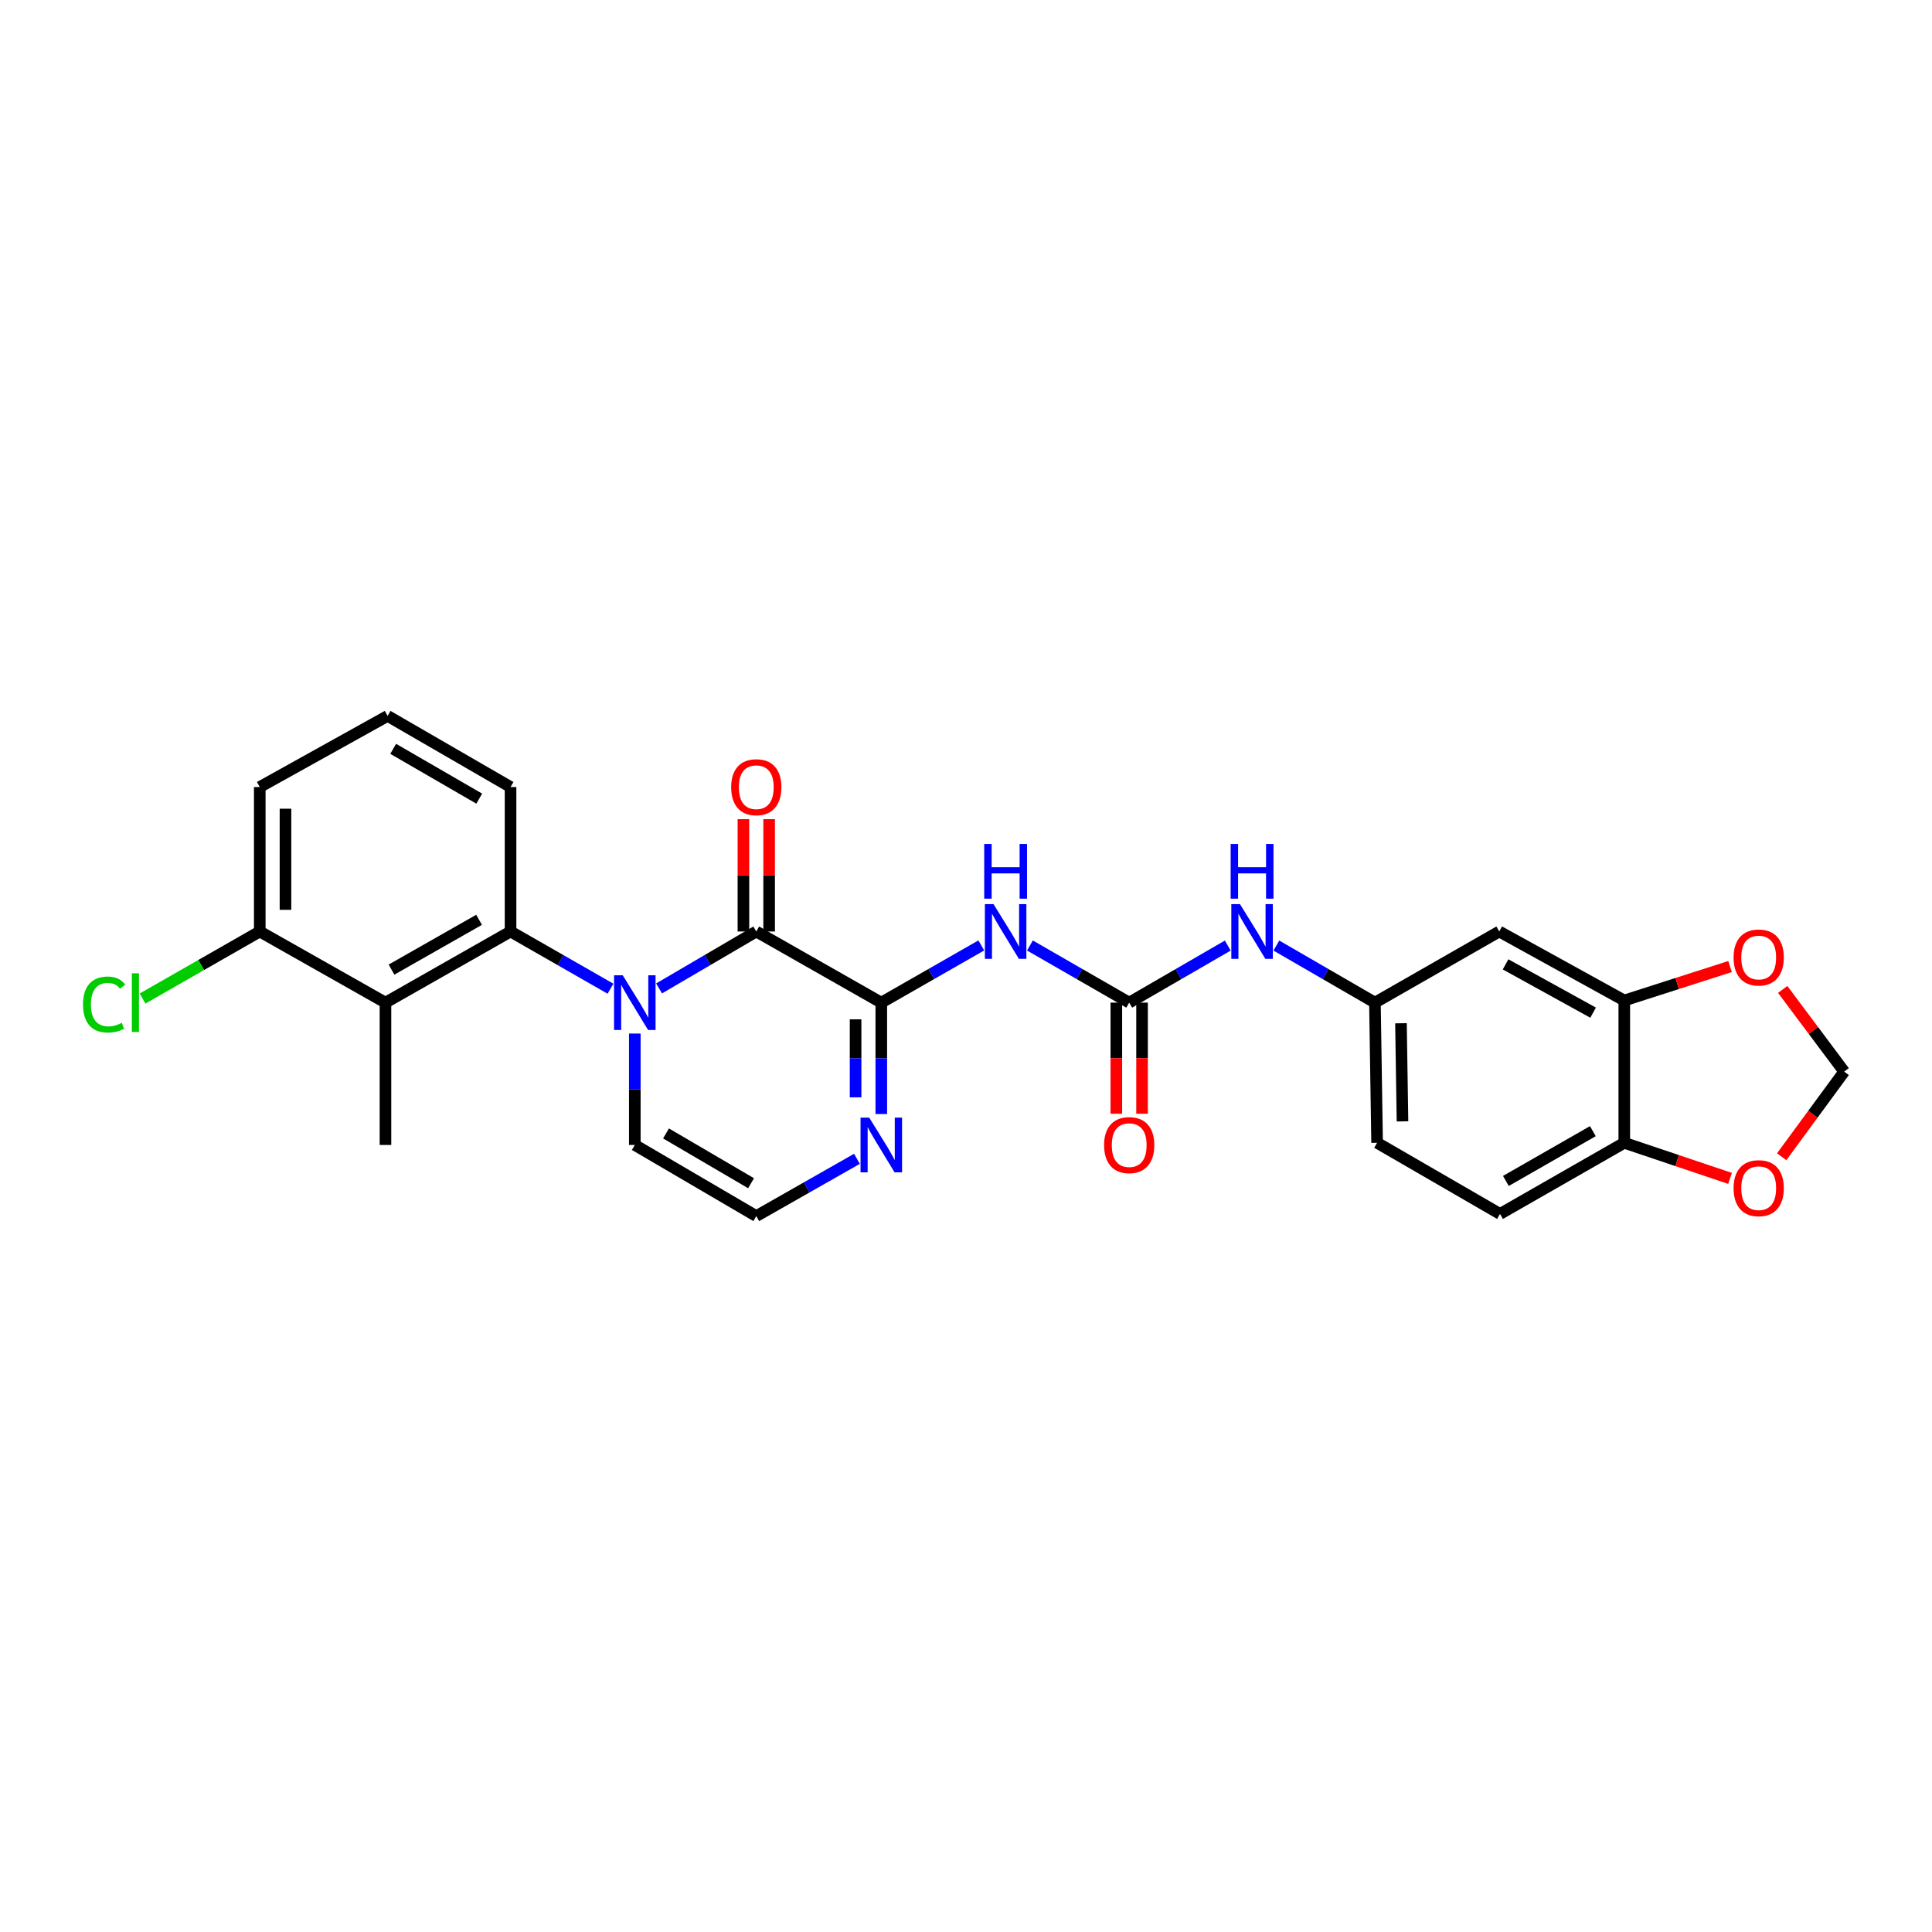 <?xml version='1.0' encoding='iso-8859-1'?>
<svg version='1.1' baseProfile='full'
              xmlns='http://www.w3.org/2000/svg'
                      xmlns:rdkit='http://www.rdkit.org/xml'
                      xmlns:xlink='http://www.w3.org/1999/xlink'
                  xml:space='preserve'
width='1000px' height='1000px' viewBox='0 0 1000 1000'>
<!-- END OF HEADER -->
<rect style='opacity:1.0;fill:#FFFFFF;stroke:none' width='1000' height='1000' x='0' y='0'> </rect>
<path class='bond-0' d='M 341.138,511.604 L 366.294,496.873' style='fill:none;fill-rule:evenodd;stroke:#0000FF;stroke-width:6px;stroke-linecap:butt;stroke-linejoin:miter;stroke-opacity:1' />
<path class='bond-0' d='M 366.294,496.873 L 391.45,482.143' style='fill:none;fill-rule:evenodd;stroke:#000000;stroke-width:6px;stroke-linecap:butt;stroke-linejoin:miter;stroke-opacity:1' />
<path class='bond-3' d='M 315.983,511.751 L 290.122,496.947' style='fill:none;fill-rule:evenodd;stroke:#0000FF;stroke-width:6px;stroke-linecap:butt;stroke-linejoin:miter;stroke-opacity:1' />
<path class='bond-3' d='M 290.122,496.947 L 264.26,482.143' style='fill:none;fill-rule:evenodd;stroke:#000000;stroke-width:6px;stroke-linecap:butt;stroke-linejoin:miter;stroke-opacity:1' />
<path class='bond-8' d='M 328.576,534.961 L 328.576,563.795' style='fill:none;fill-rule:evenodd;stroke:#0000FF;stroke-width:6px;stroke-linecap:butt;stroke-linejoin:miter;stroke-opacity:1' />
<path class='bond-8' d='M 328.576,563.795 L 328.576,592.629' style='fill:none;fill-rule:evenodd;stroke:#000000;stroke-width:6px;stroke-linecap:butt;stroke-linejoin:miter;stroke-opacity:1' />
<path class='bond-1' d='M 391.45,482.143 L 456.158,518.959' style='fill:none;fill-rule:evenodd;stroke:#000000;stroke-width:6px;stroke-linecap:butt;stroke-linejoin:miter;stroke-opacity:1' />
<path class='bond-14' d='M 398.105,482.143 L 398.105,453.071' style='fill:none;fill-rule:evenodd;stroke:#000000;stroke-width:6px;stroke-linecap:butt;stroke-linejoin:miter;stroke-opacity:1' />
<path class='bond-14' d='M 398.105,453.071 L 398.105,424' style='fill:none;fill-rule:evenodd;stroke:#FF0000;stroke-width:6px;stroke-linecap:butt;stroke-linejoin:miter;stroke-opacity:1' />
<path class='bond-14' d='M 384.795,482.143 L 384.795,453.071' style='fill:none;fill-rule:evenodd;stroke:#000000;stroke-width:6px;stroke-linecap:butt;stroke-linejoin:miter;stroke-opacity:1' />
<path class='bond-14' d='M 384.795,453.071 L 384.795,424' style='fill:none;fill-rule:evenodd;stroke:#FF0000;stroke-width:6px;stroke-linecap:butt;stroke-linejoin:miter;stroke-opacity:1' />
<path class='bond-2' d='M 456.158,518.959 L 482.038,504.153' style='fill:none;fill-rule:evenodd;stroke:#000000;stroke-width:6px;stroke-linecap:butt;stroke-linejoin:miter;stroke-opacity:1' />
<path class='bond-2' d='M 482.038,504.153 L 507.918,489.347' style='fill:none;fill-rule:evenodd;stroke:#0000FF;stroke-width:6px;stroke-linecap:butt;stroke-linejoin:miter;stroke-opacity:1' />
<path class='bond-27' d='M 456.158,518.959 L 456.158,547.793' style='fill:none;fill-rule:evenodd;stroke:#000000;stroke-width:6px;stroke-linecap:butt;stroke-linejoin:miter;stroke-opacity:1' />
<path class='bond-27' d='M 456.158,547.793 L 456.158,576.627' style='fill:none;fill-rule:evenodd;stroke:#0000FF;stroke-width:6px;stroke-linecap:butt;stroke-linejoin:miter;stroke-opacity:1' />
<path class='bond-27' d='M 442.848,527.609 L 442.848,547.793' style='fill:none;fill-rule:evenodd;stroke:#000000;stroke-width:6px;stroke-linecap:butt;stroke-linejoin:miter;stroke-opacity:1' />
<path class='bond-27' d='M 442.848,547.793 L 442.848,567.977' style='fill:none;fill-rule:evenodd;stroke:#0000FF;stroke-width:6px;stroke-linecap:butt;stroke-linejoin:miter;stroke-opacity:1' />
<path class='bond-4' d='M 533.096,489.387 L 558.785,504.173' style='fill:none;fill-rule:evenodd;stroke:#0000FF;stroke-width:6px;stroke-linecap:butt;stroke-linejoin:miter;stroke-opacity:1' />
<path class='bond-4' d='M 558.785,504.173 L 584.473,518.959' style='fill:none;fill-rule:evenodd;stroke:#000000;stroke-width:6px;stroke-linecap:butt;stroke-linejoin:miter;stroke-opacity:1' />
<path class='bond-5' d='M 264.26,482.143 L 199.515,518.959' style='fill:none;fill-rule:evenodd;stroke:#000000;stroke-width:6px;stroke-linecap:butt;stroke-linejoin:miter;stroke-opacity:1' />
<path class='bond-5' d='M 247.969,476.095 L 202.647,501.867' style='fill:none;fill-rule:evenodd;stroke:#000000;stroke-width:6px;stroke-linecap:butt;stroke-linejoin:miter;stroke-opacity:1' />
<path class='bond-23' d='M 264.26,482.143 L 264.26,407.371' style='fill:none;fill-rule:evenodd;stroke:#000000;stroke-width:6px;stroke-linecap:butt;stroke-linejoin:miter;stroke-opacity:1' />
<path class='bond-9' d='M 584.473,518.959 L 609.983,504.191' style='fill:none;fill-rule:evenodd;stroke:#000000;stroke-width:6px;stroke-linecap:butt;stroke-linejoin:miter;stroke-opacity:1' />
<path class='bond-9' d='M 609.983,504.191 L 635.494,489.423' style='fill:none;fill-rule:evenodd;stroke:#0000FF;stroke-width:6px;stroke-linecap:butt;stroke-linejoin:miter;stroke-opacity:1' />
<path class='bond-19' d='M 577.818,518.959 L 577.818,547.713' style='fill:none;fill-rule:evenodd;stroke:#000000;stroke-width:6px;stroke-linecap:butt;stroke-linejoin:miter;stroke-opacity:1' />
<path class='bond-19' d='M 577.818,547.713 L 577.818,576.467' style='fill:none;fill-rule:evenodd;stroke:#FF0000;stroke-width:6px;stroke-linecap:butt;stroke-linejoin:miter;stroke-opacity:1' />
<path class='bond-19' d='M 591.128,518.959 L 591.128,547.713' style='fill:none;fill-rule:evenodd;stroke:#000000;stroke-width:6px;stroke-linecap:butt;stroke-linejoin:miter;stroke-opacity:1' />
<path class='bond-19' d='M 591.128,547.713 L 591.128,576.467' style='fill:none;fill-rule:evenodd;stroke:#FF0000;stroke-width:6px;stroke-linecap:butt;stroke-linejoin:miter;stroke-opacity:1' />
<path class='bond-17' d='M 199.515,518.959 L 134.452,482.143' style='fill:none;fill-rule:evenodd;stroke:#000000;stroke-width:6px;stroke-linecap:butt;stroke-linejoin:miter;stroke-opacity:1' />
<path class='bond-24' d='M 199.515,518.959 L 199.515,592.629' style='fill:none;fill-rule:evenodd;stroke:#000000;stroke-width:6px;stroke-linecap:butt;stroke-linejoin:miter;stroke-opacity:1' />
<path class='bond-6' d='M 443.557,599.799 L 417.504,614.622' style='fill:none;fill-rule:evenodd;stroke:#0000FF;stroke-width:6px;stroke-linecap:butt;stroke-linejoin:miter;stroke-opacity:1' />
<path class='bond-6' d='M 417.504,614.622 L 391.45,629.446' style='fill:none;fill-rule:evenodd;stroke:#000000;stroke-width:6px;stroke-linecap:butt;stroke-linejoin:miter;stroke-opacity:1' />
<path class='bond-7' d='M 840.724,517.857 L 776.009,482.143' style='fill:none;fill-rule:evenodd;stroke:#000000;stroke-width:6px;stroke-linecap:butt;stroke-linejoin:miter;stroke-opacity:1' />
<path class='bond-7' d='M 824.586,524.153 L 779.285,499.153' style='fill:none;fill-rule:evenodd;stroke:#000000;stroke-width:6px;stroke-linecap:butt;stroke-linejoin:miter;stroke-opacity:1' />
<path class='bond-13' d='M 840.724,517.857 L 868.097,509.068' style='fill:none;fill-rule:evenodd;stroke:#000000;stroke-width:6px;stroke-linecap:butt;stroke-linejoin:miter;stroke-opacity:1' />
<path class='bond-13' d='M 868.097,509.068 L 895.471,500.28' style='fill:none;fill-rule:evenodd;stroke:#FF0000;stroke-width:6px;stroke-linecap:butt;stroke-linejoin:miter;stroke-opacity:1' />
<path class='bond-29' d='M 840.724,517.857 L 840.724,591.513' style='fill:none;fill-rule:evenodd;stroke:#000000;stroke-width:6px;stroke-linecap:butt;stroke-linejoin:miter;stroke-opacity:1' />
<path class='bond-10' d='M 328.576,592.629 L 391.45,629.446' style='fill:none;fill-rule:evenodd;stroke:#000000;stroke-width:6px;stroke-linecap:butt;stroke-linejoin:miter;stroke-opacity:1' />
<path class='bond-10' d='M 344.733,586.666 L 388.745,612.438' style='fill:none;fill-rule:evenodd;stroke:#000000;stroke-width:6px;stroke-linecap:butt;stroke-linejoin:miter;stroke-opacity:1' />
<path class='bond-16' d='M 660.648,489.424 L 686.156,504.192' style='fill:none;fill-rule:evenodd;stroke:#0000FF;stroke-width:6px;stroke-linecap:butt;stroke-linejoin:miter;stroke-opacity:1' />
<path class='bond-16' d='M 686.156,504.192 L 711.663,518.959' style='fill:none;fill-rule:evenodd;stroke:#000000;stroke-width:6px;stroke-linecap:butt;stroke-linejoin:miter;stroke-opacity:1' />
<path class='bond-11' d='M 776.009,482.143 L 711.663,518.959' style='fill:none;fill-rule:evenodd;stroke:#000000;stroke-width:6px;stroke-linecap:butt;stroke-linejoin:miter;stroke-opacity:1' />
<path class='bond-12' d='M 840.724,591.513 L 776.408,628.329' style='fill:none;fill-rule:evenodd;stroke:#000000;stroke-width:6px;stroke-linecap:butt;stroke-linejoin:miter;stroke-opacity:1' />
<path class='bond-12' d='M 824.464,585.484 L 779.443,611.255' style='fill:none;fill-rule:evenodd;stroke:#000000;stroke-width:6px;stroke-linecap:butt;stroke-linejoin:miter;stroke-opacity:1' />
<path class='bond-15' d='M 840.724,591.513 L 868.093,600.722' style='fill:none;fill-rule:evenodd;stroke:#000000;stroke-width:6px;stroke-linecap:butt;stroke-linejoin:miter;stroke-opacity:1' />
<path class='bond-15' d='M 868.093,600.722 L 895.462,609.931' style='fill:none;fill-rule:evenodd;stroke:#FF0000;stroke-width:6px;stroke-linecap:butt;stroke-linejoin:miter;stroke-opacity:1' />
<path class='bond-18' d='M 922.72,512.126 L 938.632,533.4' style='fill:none;fill-rule:evenodd;stroke:#FF0000;stroke-width:6px;stroke-linecap:butt;stroke-linejoin:miter;stroke-opacity:1' />
<path class='bond-18' d='M 938.632,533.4 L 954.545,554.674' style='fill:none;fill-rule:evenodd;stroke:#000000;stroke-width:6px;stroke-linecap:butt;stroke-linejoin:miter;stroke-opacity:1' />
<path class='bond-30' d='M 922.187,598.734 L 938.366,576.704' style='fill:none;fill-rule:evenodd;stroke:#FF0000;stroke-width:6px;stroke-linecap:butt;stroke-linejoin:miter;stroke-opacity:1' />
<path class='bond-30' d='M 938.366,576.704 L 954.545,554.674' style='fill:none;fill-rule:evenodd;stroke:#000000;stroke-width:6px;stroke-linecap:butt;stroke-linejoin:miter;stroke-opacity:1' />
<path class='bond-21' d='M 711.663,518.959 L 712.787,591.513' style='fill:none;fill-rule:evenodd;stroke:#000000;stroke-width:6px;stroke-linecap:butt;stroke-linejoin:miter;stroke-opacity:1' />
<path class='bond-21' d='M 725.14,529.636 L 725.927,580.423' style='fill:none;fill-rule:evenodd;stroke:#000000;stroke-width:6px;stroke-linecap:butt;stroke-linejoin:miter;stroke-opacity:1' />
<path class='bond-22' d='M 134.452,482.143 L 104.119,499.494' style='fill:none;fill-rule:evenodd;stroke:#000000;stroke-width:6px;stroke-linecap:butt;stroke-linejoin:miter;stroke-opacity:1' />
<path class='bond-22' d='M 104.119,499.494 L 73.785,516.846' style='fill:none;fill-rule:evenodd;stroke:#00CC00;stroke-width:6px;stroke-linecap:butt;stroke-linejoin:miter;stroke-opacity:1' />
<path class='bond-28' d='M 134.452,482.143 L 134.452,407.371' style='fill:none;fill-rule:evenodd;stroke:#000000;stroke-width:6px;stroke-linecap:butt;stroke-linejoin:miter;stroke-opacity:1' />
<path class='bond-28' d='M 147.762,470.927 L 147.762,418.587' style='fill:none;fill-rule:evenodd;stroke:#000000;stroke-width:6px;stroke-linecap:butt;stroke-linejoin:miter;stroke-opacity:1' />
<path class='bond-20' d='M 776.408,628.329 L 712.787,591.513' style='fill:none;fill-rule:evenodd;stroke:#000000;stroke-width:6px;stroke-linecap:butt;stroke-linejoin:miter;stroke-opacity:1' />
<path class='bond-25' d='M 264.26,407.371 L 200.631,370.554' style='fill:none;fill-rule:evenodd;stroke:#000000;stroke-width:6px;stroke-linecap:butt;stroke-linejoin:miter;stroke-opacity:1' />
<path class='bond-25' d='M 248.05,413.369 L 203.51,387.597' style='fill:none;fill-rule:evenodd;stroke:#000000;stroke-width:6px;stroke-linecap:butt;stroke-linejoin:miter;stroke-opacity:1' />
<path class='bond-26' d='M 200.631,370.554 L 134.452,407.371' style='fill:none;fill-rule:evenodd;stroke:#000000;stroke-width:6px;stroke-linecap:butt;stroke-linejoin:miter;stroke-opacity:1' />
<path  class='atom-0' d='M 322.316 504.799
L 331.596 519.799
Q 332.516 521.279, 333.996 523.959
Q 335.476 526.639, 335.556 526.799
L 335.556 504.799
L 339.316 504.799
L 339.316 533.119
L 335.436 533.119
L 325.476 516.719
Q 324.316 514.799, 323.076 512.599
Q 321.876 510.399, 321.516 509.719
L 321.516 533.119
L 317.836 533.119
L 317.836 504.799
L 322.316 504.799
' fill='#0000FF'/>
<path  class='atom-3' d='M 514.251 467.983
L 523.531 482.983
Q 524.451 484.463, 525.931 487.143
Q 527.411 489.823, 527.491 489.983
L 527.491 467.983
L 531.251 467.983
L 531.251 496.303
L 527.371 496.303
L 517.411 479.903
Q 516.251 477.983, 515.011 475.783
Q 513.811 473.583, 513.451 472.903
L 513.451 496.303
L 509.771 496.303
L 509.771 467.983
L 514.251 467.983
' fill='#0000FF'/>
<path  class='atom-3' d='M 509.431 436.831
L 513.271 436.831
L 513.271 448.871
L 527.751 448.871
L 527.751 436.831
L 531.591 436.831
L 531.591 465.151
L 527.751 465.151
L 527.751 452.071
L 513.271 452.071
L 513.271 465.151
L 509.431 465.151
L 509.431 436.831
' fill='#0000FF'/>
<path  class='atom-7' d='M 449.898 578.469
L 459.178 593.469
Q 460.098 594.949, 461.578 597.629
Q 463.058 600.309, 463.138 600.469
L 463.138 578.469
L 466.898 578.469
L 466.898 606.789
L 463.018 606.789
L 453.058 590.389
Q 451.898 588.469, 450.658 586.269
Q 449.458 584.069, 449.098 583.389
L 449.098 606.789
L 445.418 606.789
L 445.418 578.469
L 449.898 578.469
' fill='#0000FF'/>
<path  class='atom-10' d='M 641.811 467.983
L 651.091 482.983
Q 652.011 484.463, 653.491 487.143
Q 654.971 489.823, 655.051 489.983
L 655.051 467.983
L 658.811 467.983
L 658.811 496.303
L 654.931 496.303
L 644.971 479.903
Q 643.811 477.983, 642.571 475.783
Q 641.371 473.583, 641.011 472.903
L 641.011 496.303
L 637.331 496.303
L 637.331 467.983
L 641.811 467.983
' fill='#0000FF'/>
<path  class='atom-10' d='M 636.991 436.831
L 640.831 436.831
L 640.831 448.871
L 655.311 448.871
L 655.311 436.831
L 659.151 436.831
L 659.151 465.151
L 655.311 465.151
L 655.311 452.071
L 640.831 452.071
L 640.831 465.151
L 636.991 465.151
L 636.991 436.831
' fill='#0000FF'/>
<path  class='atom-14' d='M 897.298 495.599
Q 897.298 488.799, 900.658 484.999
Q 904.018 481.199, 910.298 481.199
Q 916.578 481.199, 919.938 484.999
Q 923.298 488.799, 923.298 495.599
Q 923.298 502.479, 919.898 506.399
Q 916.498 510.279, 910.298 510.279
Q 904.058 510.279, 900.658 506.399
Q 897.298 502.519, 897.298 495.599
M 910.298 507.079
Q 914.618 507.079, 916.938 504.199
Q 919.298 501.279, 919.298 495.599
Q 919.298 490.039, 916.938 487.239
Q 914.618 484.399, 910.298 484.399
Q 905.978 484.399, 903.618 487.199
Q 901.298 489.999, 901.298 495.599
Q 901.298 501.319, 903.618 504.199
Q 905.978 507.079, 910.298 507.079
' fill='#FF0000'/>
<path  class='atom-15' d='M 378.45 407.451
Q 378.45 400.651, 381.81 396.851
Q 385.17 393.051, 391.45 393.051
Q 397.73 393.051, 401.09 396.851
Q 404.45 400.651, 404.45 407.451
Q 404.45 414.331, 401.05 418.251
Q 397.65 422.131, 391.45 422.131
Q 385.21 422.131, 381.81 418.251
Q 378.45 414.371, 378.45 407.451
M 391.45 418.931
Q 395.77 418.931, 398.09 416.051
Q 400.45 413.131, 400.45 407.451
Q 400.45 401.891, 398.09 399.091
Q 395.77 396.251, 391.45 396.251
Q 387.13 396.251, 384.77 399.051
Q 382.45 401.851, 382.45 407.451
Q 382.45 413.171, 384.77 416.051
Q 387.13 418.931, 391.45 418.931
' fill='#FF0000'/>
<path  class='atom-16' d='M 897.298 615.003
Q 897.298 608.203, 900.658 604.403
Q 904.018 600.603, 910.298 600.603
Q 916.578 600.603, 919.938 604.403
Q 923.298 608.203, 923.298 615.003
Q 923.298 621.883, 919.898 625.803
Q 916.498 629.683, 910.298 629.683
Q 904.058 629.683, 900.658 625.803
Q 897.298 621.923, 897.298 615.003
M 910.298 626.483
Q 914.618 626.483, 916.938 623.603
Q 919.298 620.683, 919.298 615.003
Q 919.298 609.443, 916.938 606.643
Q 914.618 603.803, 910.298 603.803
Q 905.978 603.803, 903.618 606.603
Q 901.298 609.403, 901.298 615.003
Q 901.298 620.723, 903.618 623.603
Q 905.978 626.483, 910.298 626.483
' fill='#FF0000'/>
<path  class='atom-20' d='M 571.473 592.709
Q 571.473 585.909, 574.833 582.109
Q 578.193 578.309, 584.473 578.309
Q 590.753 578.309, 594.113 582.109
Q 597.473 585.909, 597.473 592.709
Q 597.473 599.589, 594.073 603.509
Q 590.673 607.389, 584.473 607.389
Q 578.233 607.389, 574.833 603.509
Q 571.473 599.629, 571.473 592.709
M 584.473 604.189
Q 588.793 604.189, 591.113 601.309
Q 593.473 598.389, 593.473 592.709
Q 593.473 587.149, 591.113 584.349
Q 588.793 581.509, 584.473 581.509
Q 580.153 581.509, 577.793 584.309
Q 575.473 587.109, 575.473 592.709
Q 575.473 598.429, 577.793 601.309
Q 580.153 604.189, 584.473 604.189
' fill='#FF0000'/>
<path  class='atom-23' d='M 42.971 519.939
Q 42.971 512.899, 46.251 509.219
Q 49.571 505.499, 55.851 505.499
Q 61.691 505.499, 64.811 509.619
L 62.171 511.779
Q 59.891 508.779, 55.851 508.779
Q 51.571 508.779, 49.291 511.659
Q 47.051 514.499, 47.051 519.939
Q 47.051 525.539, 49.371 528.419
Q 51.731 531.299, 56.291 531.299
Q 59.411 531.299, 63.051 529.419
L 64.171 532.419
Q 62.691 533.379, 60.451 533.939
Q 58.211 534.499, 55.731 534.499
Q 49.571 534.499, 46.251 530.739
Q 42.971 526.979, 42.971 519.939
' fill='#00CC00'/>
<path  class='atom-23' d='M 68.251 503.779
L 71.931 503.779
L 71.931 534.139
L 68.251 534.139
L 68.251 503.779
' fill='#00CC00'/>
</svg>
